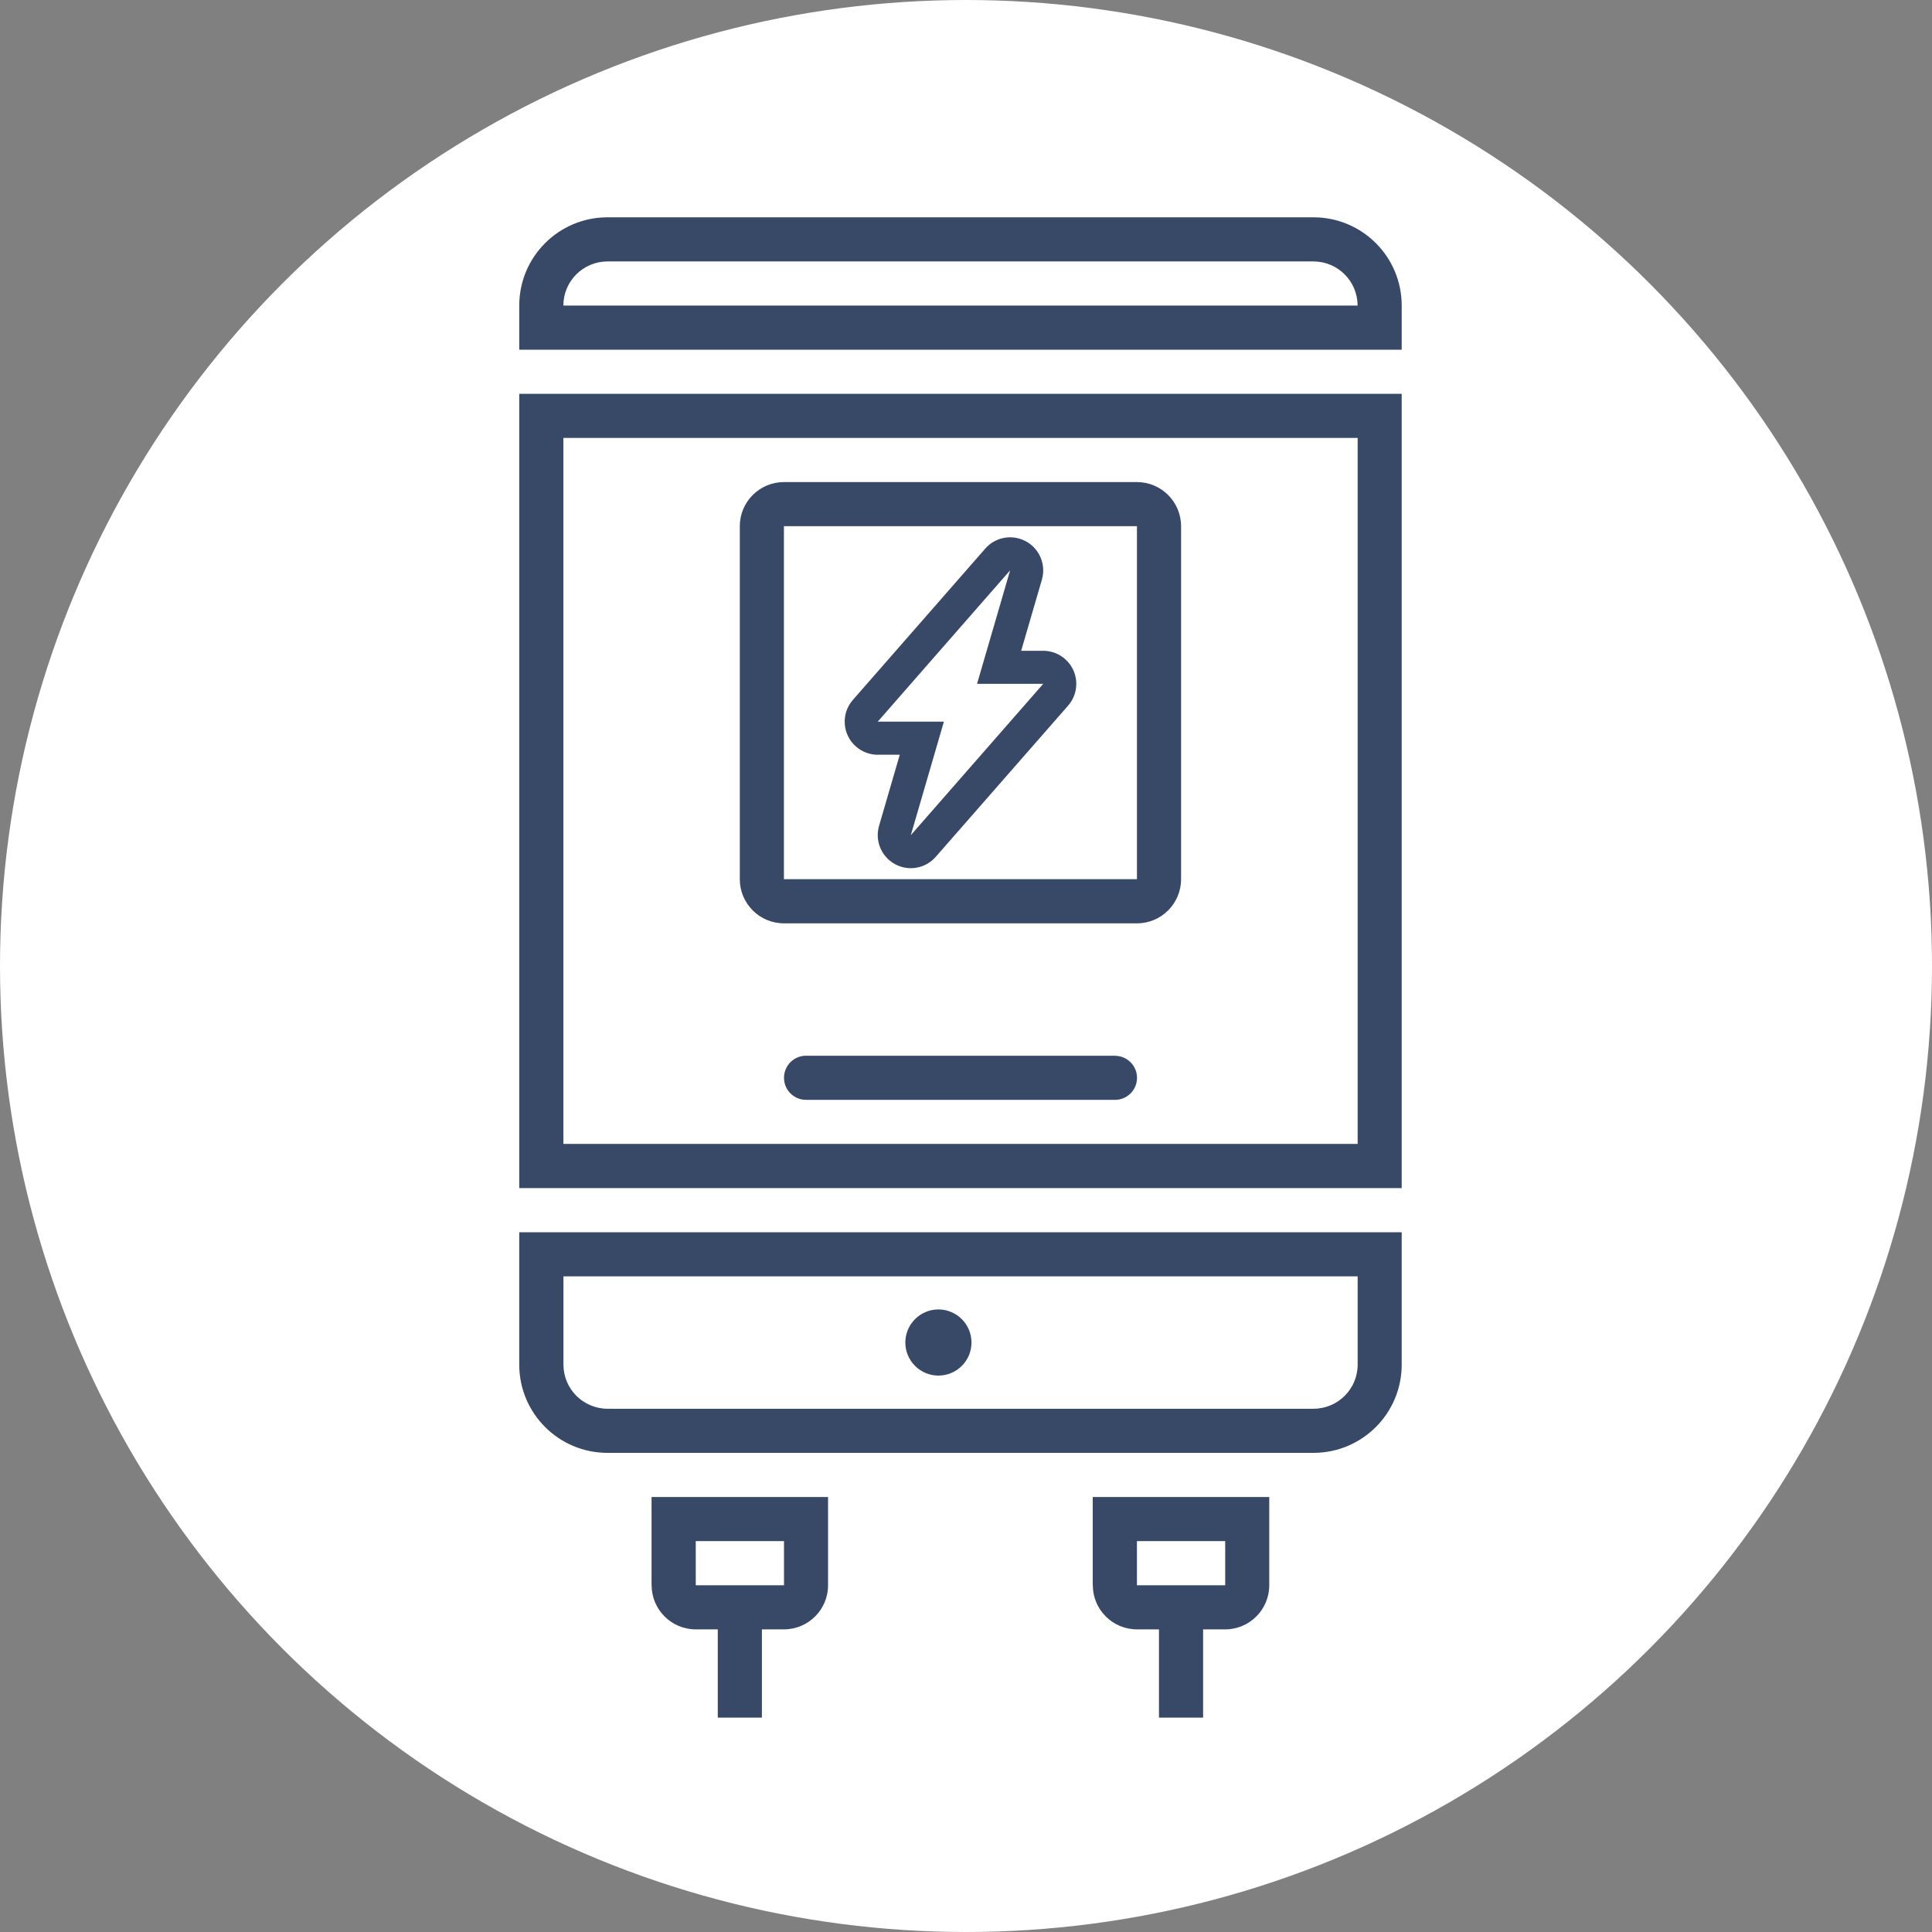 <svg xmlns="http://www.w3.org/2000/svg" id="Layer_1" viewBox="0 0 250 250"><rect x="0" y="0" width="250" height="250" fill="#808080" stroke="none"/><circle id="Ellipse_13-2" cx="125" cy="125" r="125" fill="#fff"></circle><path d="M84.32,205.13c0,3.15,2.56,5.71,5.71,5.71h2.85v11.42h5.71v-11.42h2.85c3.15,0,5.71-2.55,5.71-5.71h0v-11.42h-22.84v11.42ZM90.03,199.42h11.42v5.71h-11.42v-5.71Z" fill="#384967"></path><path d="M121.43,178c2.37,0,4.28-1.92,4.28-4.28s-1.92-4.28-4.28-4.28-4.28,1.92-4.28,4.28,1.92,4.28,4.28,4.28Z" fill="#384967"></path><path d="M141.41,205.13c0,3.15,2.56,5.71,5.71,5.71h2.85v11.42h5.71v-11.42h2.85c3.15,0,5.71-2.55,5.71-5.71h0v-11.42h-22.84v11.42ZM147.12,199.42h11.42v5.71h-11.42v-5.71Z" fill="#384967"></path><path d="M67.19,153.74h114.19V50.96h-114.19v102.78ZM72.9,56.67h102.78v91.35h-102.78V56.67Z" fill="#384967"></path><path d="M67.19,176.58c0,6.31,5.11,11.42,11.42,11.42h91.35c6.31,0,11.42-5.11,11.42-11.42v-17.13h-114.19v17.13ZM72.9,165.16h102.78v11.42c0,3.15-2.56,5.71-5.71,5.71h-91.35c-3.15,0-5.71-2.56-5.71-5.71v-11.42Z" fill="#384967"></path><path d="M147.12,62.38h-45.68c-3.15,0-5.71,2.56-5.71,5.71v45.68c0,3.15,2.56,5.71,5.71,5.71h45.68c3.15,0,5.71-2.56,5.71-5.71v-45.68c0-3.15-2.56-5.71-5.71-5.71ZM147.12,113.77h-45.68v-45.68h45.68v45.68Z" fill="#384967"></path><path d="M169.96,28.12h-91.35c-6.31,0-11.42,5.11-11.42,11.42h0v5.71h114.19v-5.71c0-6.31-5.11-11.42-11.42-11.42ZM72.9,39.54c0-3.15,2.56-5.71,5.71-5.71h91.35c3.15,0,5.71,2.56,5.71,5.71h-102.78Z" fill="#384967"></path><path d="M113.58,97.66h2.85l-2.68,9.2c-.66,2.27.64,4.65,2.91,5.31,1.6.47,3.32-.04,4.42-1.29l17.13-19.57c1.56-1.78,1.38-4.48-.4-6.04-.78-.68-1.79-1.06-2.82-1.06h-2.85l2.68-9.2c.66-2.27-.64-4.65-2.91-5.31-1.6-.47-3.33.04-4.42,1.29l-17.13,19.58c-1.56,1.78-1.37,4.49.41,6.04.78.68,1.78,1.05,2.81,1.06ZM130.71,73.8l-4.28,14.69h8.56l-17.13,19.58,4.28-14.69h-8.56l17.13-19.58Z" fill="#384967"></path><path d="M144.27,136.61h-39.97c-1.58,0-2.85,1.28-2.85,2.86,0,1.58,1.28,2.85,2.86,2.85h39.97c1.58,0,2.85-1.28,2.85-2.85s-1.28-2.85-2.85-2.85Z" fill="#384967"></path></svg>